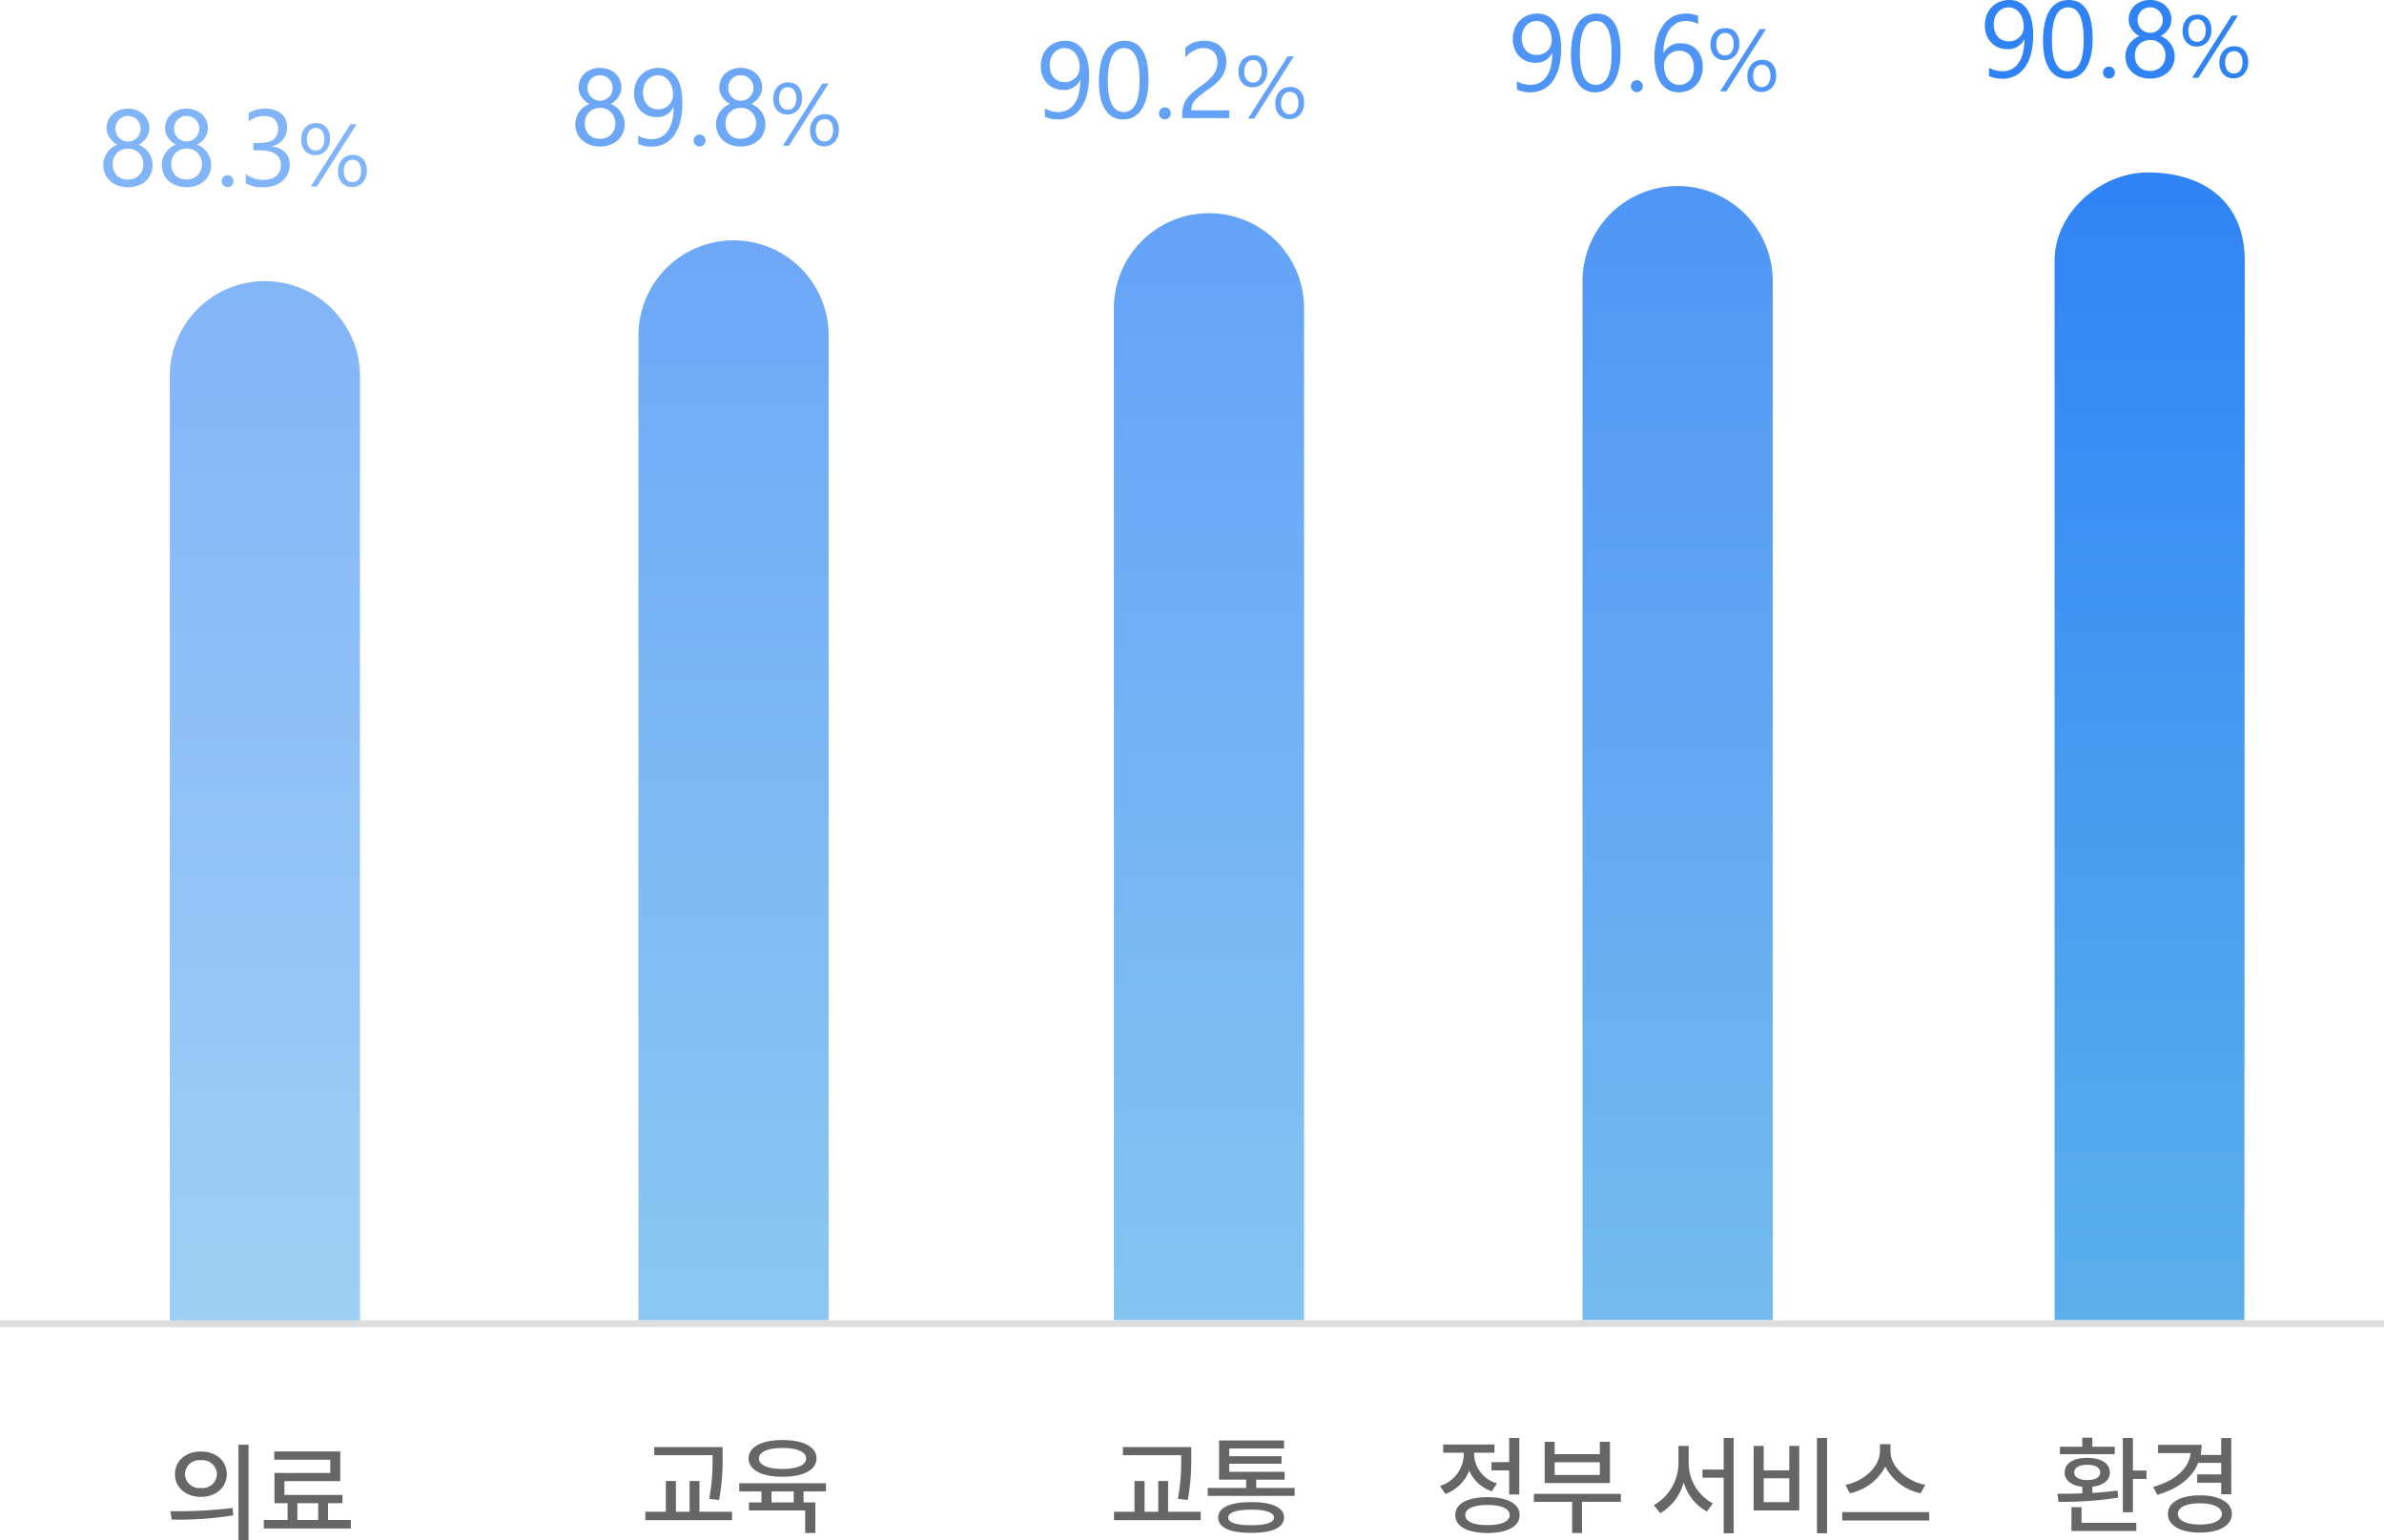 <svg xmlns="http://www.w3.org/2000/svg" xmlns:xlink="http://www.w3.org/1999/xlink" width="351" height="226.75" viewBox="0 0 351 226.75">
  <defs>
    <linearGradient id="linear-gradient" x1="0.5" x2="0.5" y2="1" gradientUnits="objectBoundingBox">
      <stop offset="0" stop-color="#3083f5"/>
      <stop offset="1" stop-color="#5bb0eb"/>
    </linearGradient>
  </defs>
  <path id="패스_109752" data-name="패스 109752" d="M5.078-11.672c-2.2-.016-3.828,1.359-3.812,3.328C1.25-6.375,2.875-5,5.078-5,7.3-5,8.875-6.375,8.891-8.344,8.875-10.312,7.3-11.687,5.078-11.672Zm0,1.281A2.122,2.122,0,0,1,7.438-8.344,2.122,2.122,0,0,1,5.078-6.3,2.1,2.1,0,0,1,2.734-8.344,2.1,2.1,0,0,1,5.078-10.391Zm7.016-2.281H10.609V1.359h1.484ZM.594-2.891.781-1.656a48.906,48.906,0,0,0,9.063-.625L9.734-3.359A67.966,67.966,0,0,1,.594-2.891Zm26.563,1.3H23.8V-4.062h2.125V-5.281H17.375V-7.312h8.219v-4.375H15.875v1.219h8.25v1.953H15.906v4.453h1.938v2.469h-3.5v1.25H27.156Zm-7.875,0V-4.062h3.063v2.469Z" transform="translate(24.5 225.391)" fill="#666"/>
  <path id="패스_109753" data-name="패스 109753" d="M11.891-11.328H1.828v1.2h8.578v.3A29.8,29.8,0,0,1,9.922-3.7l1.453.156a32.073,32.073,0,0,0,.516-6.281ZM13.281-1.8h-4.8V-6.328H7.031V-1.8H5.016V-6.328H3.531V-1.8H.516V-.562H13.281ZM27.109-6H14.344v1.2h3.266v1.625H15.766V-2h8.281V1.328h1.5v-4.5H23.813V-4.8h3.3Zm-6.391-6.359c-3.062-.016-5,1.016-5,2.7s1.938,2.719,5,2.7c3.063.016,5-1.016,5-2.7S23.781-12.375,20.719-12.359Zm0,1.172c2.141-.016,3.469.563,3.469,1.531,0,.984-1.328,1.547-3.469,1.547-2.156,0-3.484-.562-3.469-1.547C17.234-10.625,18.563-11.2,20.719-11.187ZM19.094-3.172V-4.8h3.266v1.625Z" transform="translate(94.5 224.391)" fill="#666"/>
  <path id="패스_109754" data-name="패스 109754" d="M11.891-11.328H1.828v1.2h8.578v.3A29.8,29.8,0,0,1,9.922-3.7l1.453.156a32.073,32.073,0,0,0,.516-6.281ZM13.281-1.8h-4.8V-6.328H7.031V-1.8H5.016V-6.328H3.531V-1.8H.516V-.562H13.281ZM27.109-5.312H21.453V-6.531h4.188V-7.687H17.484V-8.875h7.7V-9.984h-7.7v-1.141h8.063V-12.3H15.984v5.766h3.984v1.219H14.313v1.172h12.8ZM20.719-3.219c-3.109-.016-4.859.8-4.859,2.266,0,1.484,1.75,2.266,4.859,2.25,3.078.016,4.828-.766,4.828-2.25C25.547-2.422,23.8-3.234,20.719-3.219Zm0,1.109c2.172,0,3.344.406,3.344,1.156S22.891.188,20.719.172c-2.2.016-3.391-.375-3.375-1.125C17.328-1.7,18.516-2.109,20.719-2.109Z" transform="translate(163.5 224.391)" fill="#666"/>
  <path id="패스_109755" data-name="패스 109755" d="M12.188-12.672H10.7v3.563H8.094v1.219H10.7v3.547h1.484ZM7.5-3.953c-2.937,0-4.75.969-4.734,2.641C2.75.359,4.563,1.313,7.5,1.328c2.938-.016,4.734-.969,4.734-2.641S10.438-3.953,7.5-3.953ZM7.5-2.8c2.047,0,3.266.531,3.266,1.484C10.766-.375,9.547.172,7.5.156,5.453.172,4.234-.375,4.234-1.312,4.234-2.266,5.453-2.8,7.5-2.8ZM5.531-10.2v-.3h3v-1.2H.984v1.2H4.016v.313a4.974,4.974,0,0,1-3.5,4.578L1.3-4.422A5.924,5.924,0,0,0,4.813-7.859,5.576,5.576,0,0,0,8.141-4.812l.766-1.172A4.628,4.628,0,0,1,5.531-10.2ZM27.141-4.437H14.328v1.172h5.641V1.328h1.453V-3.266h5.719Zm-9.75-7.672H15.922v6.078h9.609v-6.078H24.047v1.828H17.391Zm0,4.891V-9.094h6.656v1.875ZM37.125-9.109V-11.5h-1.5v2.391A7.156,7.156,0,0,1,32-2.781l.938,1.2a7.552,7.552,0,0,0,3.453-4.562,7.133,7.133,0,0,0,3.406,4.3L40.7-3.031A6.742,6.742,0,0,1,37.125-9.109Zm6.625-3.562H42.281v4.656H39.156v1.2h3.125V1.359H43.75Zm13.75,0H56.016V1.359H57.5ZM48.172-11.5H46.688V-2h6.719v-9.5H51.938v3.594H48.172Zm0,8.281V-6.734h3.766v3.516Zm18.672-7.469V-11.75H65.281v1.063c0,2.281-2.422,4.422-5.078,4.922l.656,1.234a7.63,7.63,0,0,0,5.219-3.922,7.5,7.5,0,0,0,5.2,3.922l.688-1.234C69.281-6.25,66.844-8.406,66.844-10.687Zm5.7,8.938H59.734V-.516H72.547Z" transform="translate(211.5 224.391)" fill="#666"/>
  <path id="패스_109756" data-name="패스 109756" d="M11.531-12.672H10.047V-1.734h1.484V-6.641h2V-7.875h-2Zm.5,12.5H3.969v-2.3H2.484v3.5h9.547ZM.422-4.453.578-3.266a51.13,51.13,0,0,0,8.8-.625L9.25-4.937c-1.172.18-2.437.289-3.687.359v-.906c1.578-.18,2.578-.953,2.578-2.094,0-1.359-1.328-2.172-3.328-2.156-2.016-.016-3.344.8-3.328,2.156-.016,1.148,1,1.922,2.594,2.094v.969C2.758-4.461,1.5-4.453.422-4.453Zm8.438-6.922h-3.3v-1.344H4.078v1.344H.781v1.094H8.859ZM4.813-8.719C6-8.719,6.719-8.3,6.719-7.578c0,.688-.719,1.109-1.906,1.109-1.2,0-1.922-.422-1.922-1.109C2.891-8.3,3.609-8.719,4.813-8.719Zm21.2-3.937H24.531v2.484H21.5a8.25,8.25,0,0,0,.141-1.484H15.234v1.219h4.8c-.266,2.258-2.2,4.031-5.516,4.984L15.109-4.3c3.031-.867,5.133-2.453,6.031-4.7h3.391v1.7H21v1.219h3.531v1.7h1.484ZM21.406-4.219c-2.875,0-4.719,1.031-4.719,2.734s1.844,2.75,4.719,2.75c2.828,0,4.688-1.047,4.7-2.75C26.094-3.187,24.234-4.219,21.406-4.219Zm0,1.172c1.969,0,3.2.563,3.219,1.563C24.609-.5,23.375.078,21.406.078c-2,0-3.25-.578-3.25-1.562C18.156-2.484,19.406-3.047,21.406-3.047Z" transform="translate(302.5 224.391)" fill="#666"/>
  <path id="사각형_48283" data-name="사각형 48283" d="M14,0h0A14,14,0,0,1,28,14V154a0,0,0,0,1,0,0H0a0,0,0,0,1,0,0V14A14,14,0,0,1,14,0Z" transform="translate(25 41.391)" opacity="0.6" fill="url(#linear-gradient)"/>
  <path id="사각형_48284" data-name="사각형 48284" d="M14,0h0A14,14,0,0,1,28,14V163a0,0,0,0,1,0,0H0a0,0,0,0,1,0,0V14A14,14,0,0,1,14,0Z" transform="translate(164 31.391)" opacity="0.75" fill="url(#linear-gradient)"/>
  <path id="사각형_48285" data-name="사각형 48285" d="M14,0h0A14,14,0,0,1,28,14V159a0,0,0,0,1,0,0H0a0,0,0,0,1,0,0V14A14,14,0,0,1,14,0Z" transform="translate(94 35.391)" opacity="0.7" fill="url(#linear-gradient)"/>
  <path id="사각형_48286" data-name="사각형 48286" d="M14,0h0A14,14,0,0,1,28,14V167a0,0,0,0,1,0,0H0a0,0,0,0,1,0,0V14A14,14,0,0,1,14,0Z" transform="translate(233 27.391)" opacity="0.85" fill="url(#linear-gradient)"/>
  <path id="패스_107999" data-name="패스 107999" d="M13.668-.288C6.653-.288-.08,5.64-.08,12.7V168.711H27.864L27.92,12.7C27.92,4.227,22.086-.288,13.668-.288Z" transform="translate(302.58 25.68)" fill="url(#linear-gradient)"/>
  <path id="선_2539" data-name="선 2539" d="M351,.5H0v-1H351Z" transform="translate(0 194.891)" fill="#ddd"/>
  <path id="패스_109757" data-name="패스 109757" d="M7.844-6.273a11.159,11.159,0,0,1-.3,2.738A6.108,6.108,0,0,1,6.648-1.5,3.942,3.942,0,0,1,5.219-.238,4.145,4.145,0,0,1,3.3.2,4.6,4.6,0,0,1,1.344-.2V-1.422A3.981,3.981,0,0,0,3.328-.9a2.881,2.881,0,0,0,1.355-.312A2.807,2.807,0,0,0,5.7-2.121a4.468,4.468,0,0,0,.633-1.473A8.315,8.315,0,0,0,6.547-5.6H6.516a2.559,2.559,0,0,1-2.5,1.445A3.361,3.361,0,0,1,2.7-4.41a3.025,3.025,0,0,1-1.039-.719,3.289,3.289,0,0,1-.68-1.105A3.97,3.97,0,0,1,.734-7.648,4.119,4.119,0,0,1,1-9.164a3.532,3.532,0,0,1,.75-1.184,3.356,3.356,0,0,1,1.141-.77,3.73,3.73,0,0,1,1.441-.273,3.191,3.191,0,0,1,1.5.34,3,3,0,0,1,1.1.992,4.9,4.9,0,0,1,.68,1.605A9.166,9.166,0,0,1,7.844-6.273ZM6.461-7.422A3.9,3.9,0,0,0,6.293-8.6a2.856,2.856,0,0,0-.465-.91,2.086,2.086,0,0,0-.707-.586,1.957,1.957,0,0,0-.895-.207,2.029,2.029,0,0,0-.859.184,2.066,2.066,0,0,0-.691.516,2.462,2.462,0,0,0-.461.789,2.867,2.867,0,0,0-.168,1,3.277,3.277,0,0,0,.16,1.063,2.219,2.219,0,0,0,.457.793,1.973,1.973,0,0,0,.715.5A2.412,2.412,0,0,0,4.3-5.3a2.122,2.122,0,0,0,.84-.168,2.224,2.224,0,0,0,.688-.453,2.088,2.088,0,0,0,.461-.672A2.066,2.066,0,0,0,6.461-7.422ZM16.594-5.648a11.005,11.005,0,0,1-.254,2.492,5.807,5.807,0,0,1-.734,1.832,3.305,3.305,0,0,1-1.18,1.133A3.23,3.23,0,0,1,12.836.2a3.016,3.016,0,0,1-1.5-.371,3.152,3.152,0,0,1-1.113-1.082A5.484,5.484,0,0,1,9.531-3,10.8,10.8,0,0,1,9.3-5.375a12.222,12.222,0,0,1,.246-2.594,5.933,5.933,0,0,1,.723-1.887A3.216,3.216,0,0,1,11.449-11a3.323,3.323,0,0,1,1.621-.387Q16.594-11.391,16.594-5.648Zm-1.312.125q0-4.781-2.273-4.781-2.4,0-2.4,4.867Q10.609-.9,12.961-.9,15.281-.9,15.281-5.523Zm3.711,5.7a.829.829,0,0,1-.613-.258A.849.849,0,0,1,18.125-.7a.862.862,0,0,1,.254-.621.823.823,0,0,1,.613-.262.845.845,0,0,1,.625.262.855.855,0,0,1,.258.621.842.842,0,0,1-.258.617A.851.851,0,0,1,18.992.172Zm2.43-3.3a2.981,2.981,0,0,1,.141-.895,3.24,3.24,0,0,1,.4-.84,3.33,3.33,0,0,1,.648-.711,3.091,3.091,0,0,1,.879-.508,3.322,3.322,0,0,1-1.156-1.043,2.466,2.466,0,0,1-.43-1.41,2.72,2.72,0,0,1,.238-1.141,2.748,2.748,0,0,1,.66-.906,3.052,3.052,0,0,1,1-.6,3.56,3.56,0,0,1,1.25-.215,3.526,3.526,0,0,1,1.258.219,3.106,3.106,0,0,1,1,.6,2.7,2.7,0,0,1,.656.906A2.74,2.74,0,0,1,28.2-8.531a2.466,2.466,0,0,1-.43,1.41,3.363,3.363,0,0,1-1.141,1.043,3.064,3.064,0,0,1,.867.508,3.379,3.379,0,0,1,.645.711,3.24,3.24,0,0,1,.4.84,2.981,2.981,0,0,1,.141.895,3.327,3.327,0,0,1-.266,1.344,3,3,0,0,1-.746,1.043,3.444,3.444,0,0,1-1.148.676A4.293,4.293,0,0,1,25.055.18a4.235,4.235,0,0,1-1.461-.242,3.5,3.5,0,0,1-1.148-.676,3.023,3.023,0,0,1-.754-1.043A3.285,3.285,0,0,1,21.422-3.125Zm1.391-.109a2.646,2.646,0,0,0,.16.945,2.038,2.038,0,0,0,.453.719,1.978,1.978,0,0,0,.711.457,2.568,2.568,0,0,0,.926.16,2.439,2.439,0,0,0,.906-.164,2.112,2.112,0,0,0,.715-.461,2.072,2.072,0,0,0,.469-.719,2.514,2.514,0,0,0,.168-.937,2.4,2.4,0,0,0-.16-.879,2.2,2.2,0,0,0-.457-.723,2.147,2.147,0,0,0-.711-.492,2.313,2.313,0,0,0-.93-.18,2.338,2.338,0,0,0-.895.168,2.14,2.14,0,0,0-.711.469,2.171,2.171,0,0,0-.473.719A2.391,2.391,0,0,0,22.813-3.234Zm.4-5.2a1.867,1.867,0,0,0,.145.738,1.86,1.86,0,0,0,.4.594,1.872,1.872,0,0,0,.59.4,1.8,1.8,0,0,0,.719.145,1.786,1.786,0,0,0,.723-.148,1.867,1.867,0,0,0,.59-.4,1.95,1.95,0,0,0,.4-.594,1.8,1.8,0,0,0,.148-.73,1.916,1.916,0,0,0-.145-.75,1.836,1.836,0,0,0-.395-.594,1.847,1.847,0,0,0-.59-.395,1.847,1.847,0,0,0-.73-.145,1.864,1.864,0,0,0-.754.148,1.821,1.821,0,0,0-.586.4,1.759,1.759,0,0,0-.379.6A2.02,2.02,0,0,0,23.211-8.43Zm8.7,3.891a1.919,1.919,0,0,1-1.5-.619,2.375,2.375,0,0,1-.559-1.654,2.551,2.551,0,0,1,.59-1.781,2.045,2.045,0,0,1,1.593-.651,1.912,1.912,0,0,1,1.508.6,2.464,2.464,0,0,1,.536,1.695,2.493,2.493,0,0,1-.6,1.749A2.027,2.027,0,0,1,31.908-4.539ZM32-8.544a1.143,1.143,0,0,0-.952.448A1.949,1.949,0,0,0,30.7-6.868a1.869,1.869,0,0,0,.343,1.2,1.131,1.131,0,0,0,.933.428,1.1,1.1,0,0,0,.933-.444,2,2,0,0,0,.336-1.231,1.907,1.907,0,0,0-.333-1.2A1.091,1.091,0,0,0,32-8.544ZM38-9.1,32.162.063h-.908L37.088-9.1ZM37.329.14a1.914,1.914,0,0,1-1.5-.622,2.377,2.377,0,0,1-.559-1.65,2.558,2.558,0,0,1,.6-1.787,2.04,2.04,0,0,1,1.587-.657,1.9,1.9,0,0,1,1.5.609A2.489,2.489,0,0,1,39.5-2.26a2.484,2.484,0,0,1-.6,1.742A2.027,2.027,0,0,1,37.329.14Zm.089-4a1.144,1.144,0,0,0-.955.444,1.959,1.959,0,0,0-.346,1.231A1.847,1.847,0,0,0,36.459-1a1.131,1.131,0,0,0,.933.428,1.1,1.1,0,0,0,.933-.448,2,2,0,0,0,.336-1.228,1.877,1.877,0,0,0-.333-1.193A1.1,1.1,0,0,0,37.418-3.859Z" transform="translate(291.5 11.391)" fill="#3083f5"/>
  <path id="패스_109758" data-name="패스 109758" d="M7.844-6.273a11.159,11.159,0,0,1-.3,2.738A6.108,6.108,0,0,1,6.648-1.5,3.942,3.942,0,0,1,5.219-.238,4.145,4.145,0,0,1,3.3.2,4.6,4.6,0,0,1,1.344-.2V-1.422A3.981,3.981,0,0,0,3.328-.9a2.881,2.881,0,0,0,1.355-.312A2.807,2.807,0,0,0,5.7-2.121a4.468,4.468,0,0,0,.633-1.473A8.315,8.315,0,0,0,6.547-5.6H6.516a2.559,2.559,0,0,1-2.5,1.445A3.361,3.361,0,0,1,2.7-4.41a3.025,3.025,0,0,1-1.039-.719,3.289,3.289,0,0,1-.68-1.105A3.97,3.97,0,0,1,.734-7.648,4.119,4.119,0,0,1,1-9.164a3.532,3.532,0,0,1,.75-1.184,3.356,3.356,0,0,1,1.141-.77,3.73,3.73,0,0,1,1.441-.273,3.191,3.191,0,0,1,1.5.34,3,3,0,0,1,1.1.992,4.9,4.9,0,0,1,.68,1.605A9.166,9.166,0,0,1,7.844-6.273ZM6.461-7.422A3.9,3.9,0,0,0,6.293-8.6a2.856,2.856,0,0,0-.465-.91,2.086,2.086,0,0,0-.707-.586,1.957,1.957,0,0,0-.895-.207,2.029,2.029,0,0,0-.859.184,2.066,2.066,0,0,0-.691.516,2.462,2.462,0,0,0-.461.789,2.867,2.867,0,0,0-.168,1,3.277,3.277,0,0,0,.16,1.063,2.219,2.219,0,0,0,.457.793,1.973,1.973,0,0,0,.715.5A2.412,2.412,0,0,0,4.3-5.3a2.122,2.122,0,0,0,.84-.168,2.224,2.224,0,0,0,.688-.453,2.088,2.088,0,0,0,.461-.672A2.066,2.066,0,0,0,6.461-7.422ZM16.594-5.648a11.005,11.005,0,0,1-.254,2.492,5.807,5.807,0,0,1-.734,1.832,3.305,3.305,0,0,1-1.18,1.133A3.23,3.23,0,0,1,12.836.2a3.016,3.016,0,0,1-1.5-.371,3.152,3.152,0,0,1-1.113-1.082A5.484,5.484,0,0,1,9.531-3,10.8,10.8,0,0,1,9.3-5.375a12.222,12.222,0,0,1,.246-2.594,5.933,5.933,0,0,1,.723-1.887A3.216,3.216,0,0,1,11.449-11a3.323,3.323,0,0,1,1.621-.387Q16.594-11.391,16.594-5.648Zm-1.312.125q0-4.781-2.273-4.781-2.4,0-2.4,4.867Q10.609-.9,12.961-.9,15.281-.9,15.281-5.523Zm3.711,5.7a.829.829,0,0,1-.613-.258A.849.849,0,0,1,18.125-.7a.862.862,0,0,1,.254-.621.823.823,0,0,1,.613-.262.845.845,0,0,1,.625.262.855.855,0,0,1,.258.621.842.842,0,0,1-.258.617A.851.851,0,0,1,18.992.172ZM28.7-3.555a4.15,4.15,0,0,1-.266,1.508A3.624,3.624,0,0,1,27.7-.859a3.281,3.281,0,0,1-1.117.777A3.538,3.538,0,0,1,25.18.2a3.2,3.2,0,0,1-1.512-.352,3.2,3.2,0,0,1-1.133-1.012,4.853,4.853,0,0,1-.707-1.613,8.74,8.74,0,0,1-.242-2.148,10.1,10.1,0,0,1,.324-2.652,6.444,6.444,0,0,1,.922-2.039,4.25,4.25,0,0,1,1.441-1.309,3.862,3.862,0,0,1,1.883-.461,4.535,4.535,0,0,1,1.859.32v1.211a3.949,3.949,0,0,0-1.828-.445,2.724,2.724,0,0,0-1.352.336A3.1,3.1,0,0,0,23.8-9.02a4.63,4.63,0,0,0-.66,1.48,7.511,7.511,0,0,0-.23,1.93h.031a2.69,2.69,0,0,1,2.555-1.4,3.363,3.363,0,0,1,1.324.25,2.859,2.859,0,0,1,1.008.707,3.183,3.183,0,0,1,.645,1.09A4.148,4.148,0,0,1,28.7-3.555Zm-1.312.164a3.486,3.486,0,0,0-.148-1.055,2.288,2.288,0,0,0-.426-.8,1.836,1.836,0,0,0-.684-.5,2.3,2.3,0,0,0-.922-.176,2.158,2.158,0,0,0-.883.18,2.2,2.2,0,0,0-.7.488,2.262,2.262,0,0,0-.465.719,2.276,2.276,0,0,0-.168.871,3.475,3.475,0,0,0,.164,1.082,2.8,2.8,0,0,0,.461.879,2.192,2.192,0,0,0,.707.59,1.931,1.931,0,0,0,.91.215,2.084,2.084,0,0,0,.883-.184,1.97,1.97,0,0,0,.68-.512,2.369,2.369,0,0,0,.438-.785A3.112,3.112,0,0,0,27.391-3.391Zm4.518-1.148a1.919,1.919,0,0,1-1.5-.619,2.375,2.375,0,0,1-.559-1.654,2.551,2.551,0,0,1,.59-1.781,2.045,2.045,0,0,1,1.593-.651,1.912,1.912,0,0,1,1.508.6,2.464,2.464,0,0,1,.536,1.695,2.493,2.493,0,0,1-.6,1.749A2.027,2.027,0,0,1,31.908-4.539ZM32-8.544a1.143,1.143,0,0,0-.952.448A1.949,1.949,0,0,0,30.7-6.868a1.869,1.869,0,0,0,.343,1.2,1.131,1.131,0,0,0,.933.428,1.1,1.1,0,0,0,.933-.444,2,2,0,0,0,.336-1.231,1.907,1.907,0,0,0-.333-1.2A1.091,1.091,0,0,0,32-8.544ZM38-9.1,32.162.063h-.908L37.088-9.1ZM37.329.14a1.914,1.914,0,0,1-1.5-.622,2.377,2.377,0,0,1-.559-1.65,2.558,2.558,0,0,1,.6-1.787,2.04,2.04,0,0,1,1.587-.657,1.9,1.9,0,0,1,1.5.609A2.489,2.489,0,0,1,39.5-2.26a2.484,2.484,0,0,1-.6,1.742A2.027,2.027,0,0,1,37.329.14Zm.089-4a1.144,1.144,0,0,0-.955.444,1.959,1.959,0,0,0-.346,1.231A1.847,1.847,0,0,0,36.459-1a1.131,1.131,0,0,0,.933.428,1.1,1.1,0,0,0,.933-.448,2,2,0,0,0,.336-1.228,1.877,1.877,0,0,0-.333-1.193A1.1,1.1,0,0,0,37.418-3.859Z" transform="translate(222 13.391)" fill="#3083f5" opacity="0.85"/>
  <path id="패스_109759" data-name="패스 109759" d="M7.844-6.273a11.159,11.159,0,0,1-.3,2.738A6.108,6.108,0,0,1,6.648-1.5,3.942,3.942,0,0,1,5.219-.238,4.145,4.145,0,0,1,3.3.2,4.6,4.6,0,0,1,1.344-.2V-1.422A3.981,3.981,0,0,0,3.328-.9a2.881,2.881,0,0,0,1.355-.312A2.807,2.807,0,0,0,5.7-2.121a4.468,4.468,0,0,0,.633-1.473A8.315,8.315,0,0,0,6.547-5.6H6.516a2.559,2.559,0,0,1-2.5,1.445A3.361,3.361,0,0,1,2.7-4.41a3.025,3.025,0,0,1-1.039-.719,3.289,3.289,0,0,1-.68-1.105A3.97,3.97,0,0,1,.734-7.648,4.119,4.119,0,0,1,1-9.164a3.532,3.532,0,0,1,.75-1.184,3.356,3.356,0,0,1,1.141-.77,3.73,3.73,0,0,1,1.441-.273,3.191,3.191,0,0,1,1.5.34,3,3,0,0,1,1.1.992,4.9,4.9,0,0,1,.68,1.605A9.166,9.166,0,0,1,7.844-6.273ZM6.461-7.422A3.9,3.9,0,0,0,6.293-8.6a2.856,2.856,0,0,0-.465-.91,2.086,2.086,0,0,0-.707-.586,1.957,1.957,0,0,0-.895-.207,2.029,2.029,0,0,0-.859.184,2.066,2.066,0,0,0-.691.516,2.462,2.462,0,0,0-.461.789,2.867,2.867,0,0,0-.168,1,3.277,3.277,0,0,0,.16,1.063,2.219,2.219,0,0,0,.457.793,1.973,1.973,0,0,0,.715.5A2.412,2.412,0,0,0,4.3-5.3a2.122,2.122,0,0,0,.84-.168,2.224,2.224,0,0,0,.688-.453,2.088,2.088,0,0,0,.461-.672A2.066,2.066,0,0,0,6.461-7.422ZM16.594-5.648a11.005,11.005,0,0,1-.254,2.492,5.807,5.807,0,0,1-.734,1.832,3.305,3.305,0,0,1-1.18,1.133A3.23,3.23,0,0,1,12.836.2a3.016,3.016,0,0,1-1.5-.371,3.152,3.152,0,0,1-1.113-1.082A5.484,5.484,0,0,1,9.531-3,10.8,10.8,0,0,1,9.3-5.375a12.222,12.222,0,0,1,.246-2.594,5.933,5.933,0,0,1,.723-1.887A3.216,3.216,0,0,1,11.449-11a3.323,3.323,0,0,1,1.621-.387Q16.594-11.391,16.594-5.648Zm-1.312.125q0-4.781-2.273-4.781-2.4,0-2.4,4.867Q10.609-.9,12.961-.9,15.281-.9,15.281-5.523Zm3.711,5.7a.829.829,0,0,1-.613-.258A.849.849,0,0,1,18.125-.7a.862.862,0,0,1,.254-.621.823.823,0,0,1,.613-.262.845.845,0,0,1,.625.262.855.855,0,0,1,.258.621.842.842,0,0,1-.258.617A.851.851,0,0,1,18.992.172ZM26.75-8.266a2.316,2.316,0,0,0-.16-.9,1.78,1.78,0,0,0-.437-.637,1.793,1.793,0,0,0-.652-.379,2.555,2.555,0,0,0-.812-.125,2.688,2.688,0,0,0-.734.1,3.57,3.57,0,0,0-.7.281,4.3,4.3,0,0,0-.656.43,4.74,4.74,0,0,0-.59.555v-1.375a3.831,3.831,0,0,1,1.207-.8,4.25,4.25,0,0,1,1.629-.277,3.932,3.932,0,0,1,1.273.2,2.92,2.92,0,0,1,1.016.582,2.691,2.691,0,0,1,.676.945,3.188,3.188,0,0,1,.246,1.289,4.42,4.42,0,0,1-.152,1.2,3.721,3.721,0,0,1-.461,1.016,4.9,4.9,0,0,1-.777.914,11.011,11.011,0,0,1-1.1.891q-.789.563-1.3.961a5.75,5.75,0,0,0-.812.746,2.165,2.165,0,0,0-.422.7,2.431,2.431,0,0,0-.121.8h5.578V0H21.57V-.555a4.622,4.622,0,0,1,.156-1.266,3.286,3.286,0,0,1,.516-1.039,5.767,5.767,0,0,1,.941-.984q.582-.492,1.426-1.109a9.014,9.014,0,0,0,1.02-.836,4.346,4.346,0,0,0,.66-.8,2.862,2.862,0,0,0,.355-.809A3.486,3.486,0,0,0,26.75-8.266Zm5.158,3.727a1.919,1.919,0,0,1-1.5-.619,2.375,2.375,0,0,1-.559-1.654,2.551,2.551,0,0,1,.59-1.781,2.045,2.045,0,0,1,1.593-.651,1.912,1.912,0,0,1,1.508.6,2.464,2.464,0,0,1,.536,1.695,2.493,2.493,0,0,1-.6,1.749A2.027,2.027,0,0,1,31.908-4.539ZM32-8.544a1.143,1.143,0,0,0-.952.448A1.949,1.949,0,0,0,30.7-6.868a1.869,1.869,0,0,0,.343,1.2,1.131,1.131,0,0,0,.933.428,1.1,1.1,0,0,0,.933-.444,2,2,0,0,0,.336-1.231,1.907,1.907,0,0,0-.333-1.2A1.091,1.091,0,0,0,32-8.544ZM38-9.1,32.162.063h-.908L37.088-9.1ZM37.329.14a1.914,1.914,0,0,1-1.5-.622,2.377,2.377,0,0,1-.559-1.65,2.558,2.558,0,0,1,.6-1.787,2.04,2.04,0,0,1,1.587-.657,1.9,1.9,0,0,1,1.5.609A2.489,2.489,0,0,1,39.5-2.26a2.484,2.484,0,0,1-.6,1.742A2.027,2.027,0,0,1,37.329.14Zm.089-4a1.144,1.144,0,0,0-.955.444,1.959,1.959,0,0,0-.346,1.231A1.847,1.847,0,0,0,36.459-1a1.131,1.131,0,0,0,.933.428,1.1,1.1,0,0,0,.933-.448,2,2,0,0,0,.336-1.228,1.877,1.877,0,0,0-.333-1.193A1.1,1.1,0,0,0,37.418-3.859Z" transform="translate(152.5 17.391)" fill="#3083f5" opacity="0.75"/>
  <path id="패스_109760" data-name="패스 109760" d="M.7-3.125A2.981,2.981,0,0,1,.844-4.02a3.24,3.24,0,0,1,.4-.84,3.33,3.33,0,0,1,.648-.711,3.091,3.091,0,0,1,.879-.508A3.322,3.322,0,0,1,1.617-7.121a2.466,2.466,0,0,1-.43-1.41,2.72,2.72,0,0,1,.238-1.141,2.748,2.748,0,0,1,.66-.906,3.052,3.052,0,0,1,1-.6,3.56,3.56,0,0,1,1.25-.215,3.526,3.526,0,0,1,1.258.219,3.106,3.106,0,0,1,1,.6,2.7,2.7,0,0,1,.656.906,2.74,2.74,0,0,1,.234,1.133,2.466,2.466,0,0,1-.43,1.41A3.363,3.363,0,0,1,5.914-6.078a3.064,3.064,0,0,1,.867.508,3.379,3.379,0,0,1,.645.711,3.24,3.24,0,0,1,.4.84,2.981,2.981,0,0,1,.141.895A3.327,3.327,0,0,1,7.7-1.781,3,3,0,0,1,6.957-.738a3.444,3.444,0,0,1-1.148.676A4.293,4.293,0,0,1,4.336.18,4.235,4.235,0,0,1,2.875-.062,3.5,3.5,0,0,1,1.727-.738,3.023,3.023,0,0,1,.973-1.781,3.285,3.285,0,0,1,.7-3.125Zm1.391-.109a2.646,2.646,0,0,0,.16.945,2.038,2.038,0,0,0,.453.719,1.978,1.978,0,0,0,.711.457,2.568,2.568,0,0,0,.926.16,2.439,2.439,0,0,0,.906-.164,2.112,2.112,0,0,0,.715-.461A2.072,2.072,0,0,0,6.434-2.3,2.514,2.514,0,0,0,6.6-3.234a2.4,2.4,0,0,0-.16-.879,2.2,2.2,0,0,0-.457-.723,2.147,2.147,0,0,0-.711-.492,2.313,2.313,0,0,0-.93-.18,2.338,2.338,0,0,0-.895.168,2.14,2.14,0,0,0-.711.469,2.171,2.171,0,0,0-.473.719A2.391,2.391,0,0,0,2.094-3.234Zm.4-5.2a1.867,1.867,0,0,0,.145.738,1.86,1.86,0,0,0,.4.594,1.872,1.872,0,0,0,.59.4,1.8,1.8,0,0,0,.719.145A1.786,1.786,0,0,0,5.066-6.7a1.867,1.867,0,0,0,.59-.4,1.95,1.95,0,0,0,.4-.594A1.8,1.8,0,0,0,6.2-8.43a1.916,1.916,0,0,0-.145-.75,1.836,1.836,0,0,0-.395-.594,1.847,1.847,0,0,0-.59-.395,1.847,1.847,0,0,0-.73-.145,1.864,1.864,0,0,0-.754.148,1.821,1.821,0,0,0-.586.4,1.759,1.759,0,0,0-.379.6A2.02,2.02,0,0,0,2.492-8.43ZM16.469-6.273a11.159,11.159,0,0,1-.3,2.738A6.108,6.108,0,0,1,15.273-1.5a3.942,3.942,0,0,1-1.43,1.266A4.145,4.145,0,0,1,11.922.2,4.6,4.6,0,0,1,9.969-.2V-1.422A3.981,3.981,0,0,0,11.953-.9a2.881,2.881,0,0,0,1.355-.312,2.807,2.807,0,0,0,1.012-.91,4.468,4.468,0,0,0,.633-1.473A8.315,8.315,0,0,0,15.172-5.6h-.031a2.559,2.559,0,0,1-2.5,1.445,3.361,3.361,0,0,1-1.32-.254,3.025,3.025,0,0,1-1.039-.719A3.289,3.289,0,0,1,9.6-6.234a3.97,3.97,0,0,1-.242-1.414,4.119,4.119,0,0,1,.27-1.516,3.532,3.532,0,0,1,.75-1.184,3.356,3.356,0,0,1,1.141-.77,3.73,3.73,0,0,1,1.441-.273,3.191,3.191,0,0,1,1.5.34,3,3,0,0,1,1.1.992,4.9,4.9,0,0,1,.68,1.605A9.166,9.166,0,0,1,16.469-6.273ZM15.086-7.422a3.9,3.9,0,0,0-.168-1.18,2.856,2.856,0,0,0-.465-.91,2.086,2.086,0,0,0-.707-.586,1.957,1.957,0,0,0-.895-.207,2.029,2.029,0,0,0-.859.184,2.066,2.066,0,0,0-.691.516,2.462,2.462,0,0,0-.461.789,2.866,2.866,0,0,0-.168,1,3.277,3.277,0,0,0,.16,1.063,2.219,2.219,0,0,0,.457.793,1.974,1.974,0,0,0,.715.5,2.412,2.412,0,0,0,.926.172,2.122,2.122,0,0,0,.84-.168,2.224,2.224,0,0,0,.688-.453,2.088,2.088,0,0,0,.461-.672A2.066,2.066,0,0,0,15.086-7.422ZM18.992.172a.829.829,0,0,1-.613-.258A.849.849,0,0,1,18.125-.7a.862.862,0,0,1,.254-.621.823.823,0,0,1,.613-.262.845.845,0,0,1,.625.262.855.855,0,0,1,.258.621.842.842,0,0,1-.258.617A.851.851,0,0,1,18.992.172Zm2.43-3.3a2.981,2.981,0,0,1,.141-.895,3.24,3.24,0,0,1,.4-.84,3.33,3.33,0,0,1,.648-.711,3.091,3.091,0,0,1,.879-.508,3.322,3.322,0,0,1-1.156-1.043,2.466,2.466,0,0,1-.43-1.41,2.72,2.72,0,0,1,.238-1.141,2.748,2.748,0,0,1,.66-.906,3.052,3.052,0,0,1,1-.6,3.56,3.56,0,0,1,1.25-.215,3.526,3.526,0,0,1,1.258.219,3.106,3.106,0,0,1,1,.6,2.7,2.7,0,0,1,.656.906A2.74,2.74,0,0,1,28.2-8.531a2.466,2.466,0,0,1-.43,1.41,3.363,3.363,0,0,1-1.141,1.043,3.064,3.064,0,0,1,.867.508,3.379,3.379,0,0,1,.645.711,3.24,3.24,0,0,1,.4.84,2.981,2.981,0,0,1,.141.895,3.327,3.327,0,0,1-.266,1.344,3,3,0,0,1-.746,1.043,3.444,3.444,0,0,1-1.148.676A4.293,4.293,0,0,1,25.055.18a4.235,4.235,0,0,1-1.461-.242,3.5,3.5,0,0,1-1.148-.676,3.023,3.023,0,0,1-.754-1.043A3.285,3.285,0,0,1,21.422-3.125Zm1.391-.109a2.646,2.646,0,0,0,.16.945,2.038,2.038,0,0,0,.453.719,1.978,1.978,0,0,0,.711.457,2.568,2.568,0,0,0,.926.16,2.439,2.439,0,0,0,.906-.164,2.112,2.112,0,0,0,.715-.461,2.072,2.072,0,0,0,.469-.719,2.514,2.514,0,0,0,.168-.937,2.4,2.4,0,0,0-.16-.879,2.2,2.2,0,0,0-.457-.723,2.147,2.147,0,0,0-.711-.492,2.313,2.313,0,0,0-.93-.18,2.338,2.338,0,0,0-.895.168,2.14,2.14,0,0,0-.711.469,2.171,2.171,0,0,0-.473.719A2.391,2.391,0,0,0,22.813-3.234Zm.4-5.2a1.867,1.867,0,0,0,.145.738,1.86,1.86,0,0,0,.4.594,1.872,1.872,0,0,0,.59.4,1.8,1.8,0,0,0,.719.145,1.786,1.786,0,0,0,.723-.148,1.867,1.867,0,0,0,.59-.4,1.95,1.95,0,0,0,.4-.594,1.8,1.8,0,0,0,.148-.73,1.916,1.916,0,0,0-.145-.75,1.836,1.836,0,0,0-.395-.594,1.847,1.847,0,0,0-.59-.395,1.847,1.847,0,0,0-.73-.145,1.864,1.864,0,0,0-.754.148,1.821,1.821,0,0,0-.586.4,1.759,1.759,0,0,0-.379.6A2.02,2.02,0,0,0,23.211-8.43Zm8.7,3.891a1.919,1.919,0,0,1-1.5-.619,2.375,2.375,0,0,1-.559-1.654,2.551,2.551,0,0,1,.59-1.781,2.045,2.045,0,0,1,1.593-.651,1.912,1.912,0,0,1,1.508.6,2.464,2.464,0,0,1,.536,1.695,2.493,2.493,0,0,1-.6,1.749A2.027,2.027,0,0,1,31.908-4.539ZM32-8.544a1.143,1.143,0,0,0-.952.448A1.949,1.949,0,0,0,30.7-6.868a1.869,1.869,0,0,0,.343,1.2,1.131,1.131,0,0,0,.933.428,1.1,1.1,0,0,0,.933-.444,2,2,0,0,0,.336-1.231,1.907,1.907,0,0,0-.333-1.2A1.091,1.091,0,0,0,32-8.544ZM38-9.1,32.162.063h-.908L37.088-9.1ZM37.329.14a1.914,1.914,0,0,1-1.5-.622,2.377,2.377,0,0,1-.559-1.65,2.558,2.558,0,0,1,.6-1.787,2.04,2.04,0,0,1,1.587-.657,1.9,1.9,0,0,1,1.5.609A2.489,2.489,0,0,1,39.5-2.26a2.484,2.484,0,0,1-.6,1.742A2.027,2.027,0,0,1,37.329.14Zm.089-4a1.144,1.144,0,0,0-.955.444,1.959,1.959,0,0,0-.346,1.231A1.847,1.847,0,0,0,36.459-1a1.131,1.131,0,0,0,.933.428,1.1,1.1,0,0,0,.933-.448,2,2,0,0,0,.336-1.228,1.877,1.877,0,0,0-.333-1.193A1.1,1.1,0,0,0,37.418-3.859Z" transform="translate(84 21.391)" fill="#3083f5" opacity="0.7"/>
  <path id="패스_109761" data-name="패스 109761" d="M.7-3.125A2.981,2.981,0,0,1,.844-4.02a3.24,3.24,0,0,1,.4-.84,3.33,3.33,0,0,1,.648-.711,3.091,3.091,0,0,1,.879-.508A3.322,3.322,0,0,1,1.617-7.121a2.466,2.466,0,0,1-.43-1.41,2.72,2.72,0,0,1,.238-1.141,2.748,2.748,0,0,1,.66-.906,3.052,3.052,0,0,1,1-.6,3.56,3.56,0,0,1,1.25-.215,3.526,3.526,0,0,1,1.258.219,3.106,3.106,0,0,1,1,.6,2.7,2.7,0,0,1,.656.906,2.74,2.74,0,0,1,.234,1.133,2.466,2.466,0,0,1-.43,1.41A3.363,3.363,0,0,1,5.914-6.078a3.064,3.064,0,0,1,.867.508,3.379,3.379,0,0,1,.645.711,3.24,3.24,0,0,1,.4.84,2.981,2.981,0,0,1,.141.895A3.327,3.327,0,0,1,7.7-1.781,3,3,0,0,1,6.957-.738a3.444,3.444,0,0,1-1.148.676A4.293,4.293,0,0,1,4.336.18,4.235,4.235,0,0,1,2.875-.062,3.5,3.5,0,0,1,1.727-.738,3.023,3.023,0,0,1,.973-1.781,3.285,3.285,0,0,1,.7-3.125Zm1.391-.109a2.646,2.646,0,0,0,.16.945,2.038,2.038,0,0,0,.453.719,1.978,1.978,0,0,0,.711.457,2.568,2.568,0,0,0,.926.16,2.439,2.439,0,0,0,.906-.164,2.112,2.112,0,0,0,.715-.461A2.072,2.072,0,0,0,6.434-2.3,2.514,2.514,0,0,0,6.6-3.234a2.4,2.4,0,0,0-.16-.879,2.2,2.2,0,0,0-.457-.723,2.147,2.147,0,0,0-.711-.492,2.313,2.313,0,0,0-.93-.18,2.338,2.338,0,0,0-.895.168,2.14,2.14,0,0,0-.711.469,2.171,2.171,0,0,0-.473.719A2.391,2.391,0,0,0,2.094-3.234Zm.4-5.2a1.867,1.867,0,0,0,.145.738,1.86,1.86,0,0,0,.4.594,1.872,1.872,0,0,0,.59.4,1.8,1.8,0,0,0,.719.145A1.786,1.786,0,0,0,5.066-6.7a1.867,1.867,0,0,0,.59-.4,1.95,1.95,0,0,0,.4-.594A1.8,1.8,0,0,0,6.2-8.43a1.916,1.916,0,0,0-.145-.75,1.836,1.836,0,0,0-.395-.594,1.847,1.847,0,0,0-.59-.395,1.847,1.847,0,0,0-.73-.145,1.864,1.864,0,0,0-.754.148,1.821,1.821,0,0,0-.586.4,1.759,1.759,0,0,0-.379.6A2.02,2.02,0,0,0,2.492-8.43Zm6.836,5.3a2.981,2.981,0,0,1,.141-.895,3.24,3.24,0,0,1,.4-.84,3.33,3.33,0,0,1,.648-.711,3.091,3.091,0,0,1,.879-.508,3.322,3.322,0,0,1-1.156-1.043,2.466,2.466,0,0,1-.43-1.41,2.72,2.72,0,0,1,.238-1.141,2.748,2.748,0,0,1,.66-.906,3.052,3.052,0,0,1,1-.6,3.56,3.56,0,0,1,1.25-.215,3.526,3.526,0,0,1,1.258.219,3.106,3.106,0,0,1,1,.6,2.7,2.7,0,0,1,.656.906,2.74,2.74,0,0,1,.234,1.133,2.466,2.466,0,0,1-.43,1.41,3.363,3.363,0,0,1-1.141,1.043,3.064,3.064,0,0,1,.867.508,3.379,3.379,0,0,1,.645.711,3.24,3.24,0,0,1,.4.84,2.981,2.981,0,0,1,.141.895,3.327,3.327,0,0,1-.266,1.344,3,3,0,0,1-.746,1.043,3.444,3.444,0,0,1-1.148.676A4.293,4.293,0,0,1,12.961.18,4.235,4.235,0,0,1,11.5-.062a3.5,3.5,0,0,1-1.148-.676A3.023,3.023,0,0,1,9.6-1.781,3.285,3.285,0,0,1,9.328-3.125Zm1.391-.109a2.646,2.646,0,0,0,.16.945,2.038,2.038,0,0,0,.453.719,1.978,1.978,0,0,0,.711.457,2.568,2.568,0,0,0,.926.16,2.439,2.439,0,0,0,.906-.164,2.112,2.112,0,0,0,.715-.461,2.072,2.072,0,0,0,.469-.719,2.514,2.514,0,0,0,.168-.937,2.4,2.4,0,0,0-.16-.879,2.2,2.2,0,0,0-.457-.723,2.147,2.147,0,0,0-.711-.492,2.313,2.313,0,0,0-.93-.18,2.338,2.338,0,0,0-.895.168,2.14,2.14,0,0,0-.711.469,2.171,2.171,0,0,0-.473.719A2.391,2.391,0,0,0,10.719-3.234Zm.4-5.2a1.867,1.867,0,0,0,.145.738,1.86,1.86,0,0,0,.4.594,1.872,1.872,0,0,0,.59.4,1.8,1.8,0,0,0,.719.145,1.786,1.786,0,0,0,.723-.148,1.867,1.867,0,0,0,.59-.4,1.95,1.95,0,0,0,.4-.594,1.8,1.8,0,0,0,.148-.73,1.916,1.916,0,0,0-.145-.75,1.836,1.836,0,0,0-.395-.594,1.847,1.847,0,0,0-.59-.395,1.847,1.847,0,0,0-.73-.145,1.864,1.864,0,0,0-.754.148,1.821,1.821,0,0,0-.586.4,1.759,1.759,0,0,0-.379.6A2.02,2.02,0,0,0,11.117-8.43Zm7.875,8.6a.829.829,0,0,1-.613-.258A.849.849,0,0,1,18.125-.7a.862.862,0,0,1,.254-.621.823.823,0,0,1,.613-.262.845.845,0,0,1,.625.262.855.855,0,0,1,.258.621.842.842,0,0,1-.258.617A.851.851,0,0,1,18.992.172Zm9.172-3.344a3.266,3.266,0,0,1-.285,1.379,3.045,3.045,0,0,1-.8,1.063,3.714,3.714,0,0,1-1.246.684,5.04,5.04,0,0,1-1.6.242A4.654,4.654,0,0,1,21.68-.414V-1.789A4.081,4.081,0,0,0,24.273-.9a3.525,3.525,0,0,0,1.059-.148,2.374,2.374,0,0,0,.813-.43,1.909,1.909,0,0,0,.523-.68,2.123,2.123,0,0,0,.184-.9q0-2.2-3.125-2.2H22.8V-6.336h.883q2.766,0,2.766-2.062,0-1.906-2.109-1.906a3.592,3.592,0,0,0-2.227.8V-10.75a4.868,4.868,0,0,1,2.547-.641,3.913,3.913,0,0,1,1.273.2,2.918,2.918,0,0,1,.977.547,2.423,2.423,0,0,1,.629.844,2.6,2.6,0,0,1,.223,1.086,2.735,2.735,0,0,1-2.234,2.844v.031a3.534,3.534,0,0,1,1.055.277,2.814,2.814,0,0,1,.836.559,2.49,2.49,0,0,1,.551.809A2.582,2.582,0,0,1,28.164-3.172Zm3.744-1.367a1.919,1.919,0,0,1-1.5-.619,2.375,2.375,0,0,1-.559-1.654,2.551,2.551,0,0,1,.59-1.781,2.045,2.045,0,0,1,1.593-.651,1.912,1.912,0,0,1,1.508.6,2.464,2.464,0,0,1,.536,1.695,2.493,2.493,0,0,1-.6,1.749A2.027,2.027,0,0,1,31.908-4.539ZM32-8.544a1.143,1.143,0,0,0-.952.448A1.949,1.949,0,0,0,30.7-6.868a1.869,1.869,0,0,0,.343,1.2,1.131,1.131,0,0,0,.933.428,1.1,1.1,0,0,0,.933-.444,2,2,0,0,0,.336-1.231,1.907,1.907,0,0,0-.333-1.2A1.091,1.091,0,0,0,32-8.544ZM38-9.1,32.162.063h-.908L37.088-9.1ZM37.329.14a1.914,1.914,0,0,1-1.5-.622,2.377,2.377,0,0,1-.559-1.65,2.558,2.558,0,0,1,.6-1.787,2.04,2.04,0,0,1,1.587-.657,1.9,1.9,0,0,1,1.5.609A2.489,2.489,0,0,1,39.5-2.26a2.484,2.484,0,0,1-.6,1.742A2.027,2.027,0,0,1,37.329.14Zm.089-4a1.144,1.144,0,0,0-.955.444,1.959,1.959,0,0,0-.346,1.231A1.847,1.847,0,0,0,36.459-1a1.131,1.131,0,0,0,.933.428,1.1,1.1,0,0,0,.933-.448,2,2,0,0,0,.336-1.228,1.877,1.877,0,0,0-.333-1.193A1.1,1.1,0,0,0,37.418-3.859Z" transform="translate(14.5 27.391)" fill="#3083f5" opacity="0.6"/>
</svg>
